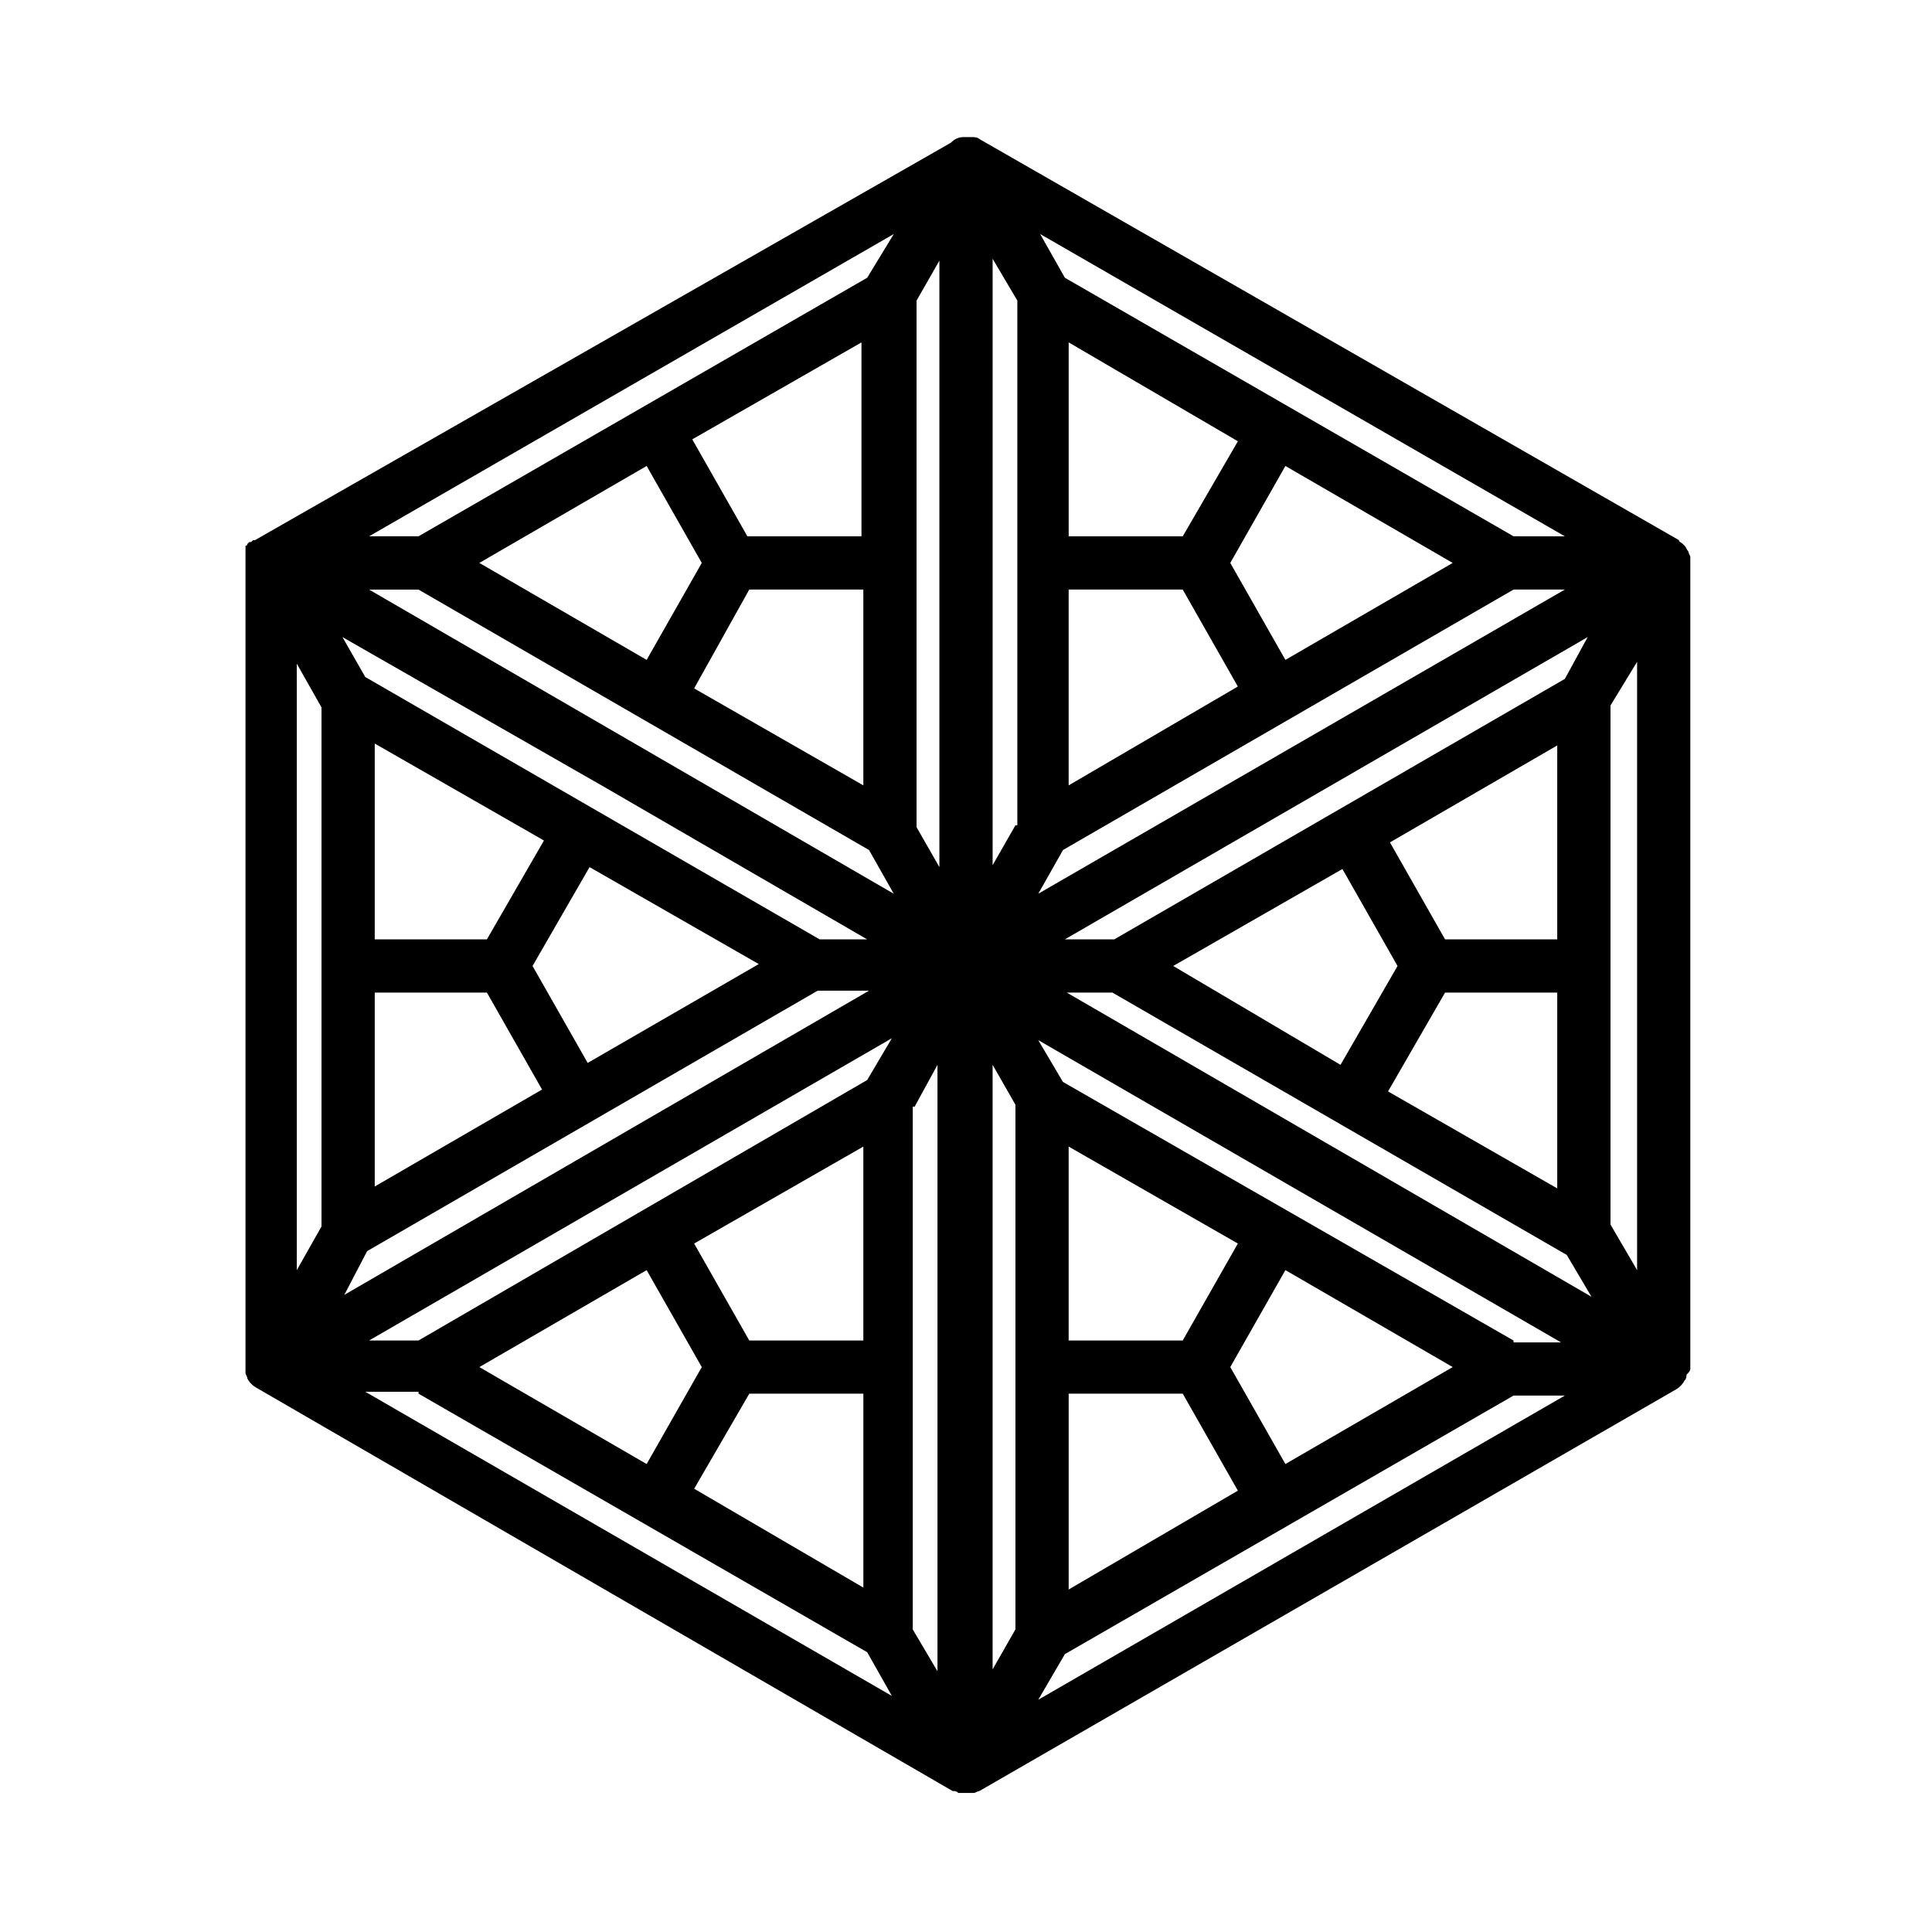 <?xml version="1.0" encoding="UTF-8"?>
<!-- Uploaded to: SVG Repo, www.svgrepo.com, Generator: SVG Repo Mixer Tools -->
<svg fill="#000000" width="800px" height="800px" version="1.1" viewBox="144 144 512 512" xmlns="http://www.w3.org/2000/svg">
 <path d="m591.95 506.8v-213.62-1.512c0-0.504-0.504-1.008-0.504-1.512-0.504-0.504-0.504-1.008-1.008-1.512l-0.504-0.504c-0.504-0.504-1.008-0.504-1.008-1.008l-185.4-106.3c-0.504-0.504-1.512-0.504-2.016-0.504h-1.008-0.504-0.504c-1.512 0-2.519 0.504-3.527 1.512l-184.39 105.3h-0.504s-0.504 0.504-0.504 0.504h-0.504l-0.504 0.504s0 0.504-0.504 0.504v0.504 0.504 0.504 0.504 0.504 1.008 0.504 213.11 1.512 0.504c0 0.504 0.504 1.008 0.504 1.512 0.504 1.008 1.512 2.016 2.519 2.519l184.39 106.81h0.504c0.504 0 1.008 0.504 1.008 0.504h0.504 1.512 1.512 0.504c0.504 0 1.008-0.504 1.512-0.504l184.39-106.3c1.008-0.504 2.016-1.512 2.519-2.519 0.504-0.504 0.504-1.008 0.504-1.512 0.5-0.508 1.004-1.012 1.004-1.516zm-46.855-7.555-119.4-68.52-6.551-11.082 138.55 80.105h-12.594zm-290.19 0h-13.098l138.55-80.105-6.551 11.082zm0-199 119.4 69.023 6.551 11.586-139.05-80.609zm202.53 199h-30.23v-51.391l44.84 25.695zm-114.87 0-14.609-25.695 44.84-25.695v51.387zm-38.289-146.61 69.527 40.305h-12.594l-120.41-69.527-6.047-10.578zm38.289-52.395h30.23v51.891l-44.84-25.695zm114.87 0 14.609 25.695-44.84 26.199v-51.895zm99.25 92.699h-29.727l-14.609-25.695 44.336-25.695zm-56.93-18.641 14.609 25.695-15.113 26.199-44.336-26.199zm27.203 32.746h29.727v51.891l-44.84-25.695zm31.742-83.129-119.4 69.023h-13.098l138.55-80.105zm-145.6 38.793-6.047 10.578v-160.71l6.551 11.082v139.05zm-20.152 11.086-6.047-10.578v-139.56l6.047-10.578zm-119.91 19.145h-29.727v-51.891l44.84 25.695zm-29.727 14.105h29.727l14.609 25.695-44.336 25.695zm56.43 18.641-14.613-25.691 15.113-26.199 44.84 25.695zm-70.535-94.211v137.54l-6.551 11.586v-160.71zm12.09 144.09 119.4-69.023h13.602l-139.05 80.609zm145.1-38.289 6.047-11.082v160.71l-6.551-11.082v-138.55zm20.656-11.086 6.047 10.578v139.05l-6.047 10.578zm31.742-19.145 120.41 69.527 6.551 11.082-139.05-80.609zm132 61.465v-137.54l7.055-11.586v161.22zm-151.64-87.66 6.551-11.586 119.4-69.023h13.602zm65.492-61.969-14.609-25.695 14.609-25.695 44.336 25.695zm-27.203-32.75h-30.23v-51.387l44.84 26.199zm-85.145-51.387v51.387h-30.23l-14.609-25.695zm-56.93 32.746 14.609 25.695-14.609 25.695-44.336-25.695zm0 213.11 14.609 25.695-14.609 25.695-44.336-25.695zm27.203 32.746h30.23v51.387l-44.84-26.199zm84.641 51.891v-51.891h30.23l14.609 25.695zm57.434-33.25-14.609-25.695 14.609-25.695 44.336 25.695zm60.457-245.86-118.9-68.516-6.551-11.586 139.05 80.105zm-171.29-68.516-118.9 68.516h-13.098l139.05-80.105zm-118.9 295.73 118.9 68.52 6.551 11.586-139.55-80.609h14.105zm171.29 69.023 118.9-68.52h13.602l-139.55 80.609z"/>
</svg>